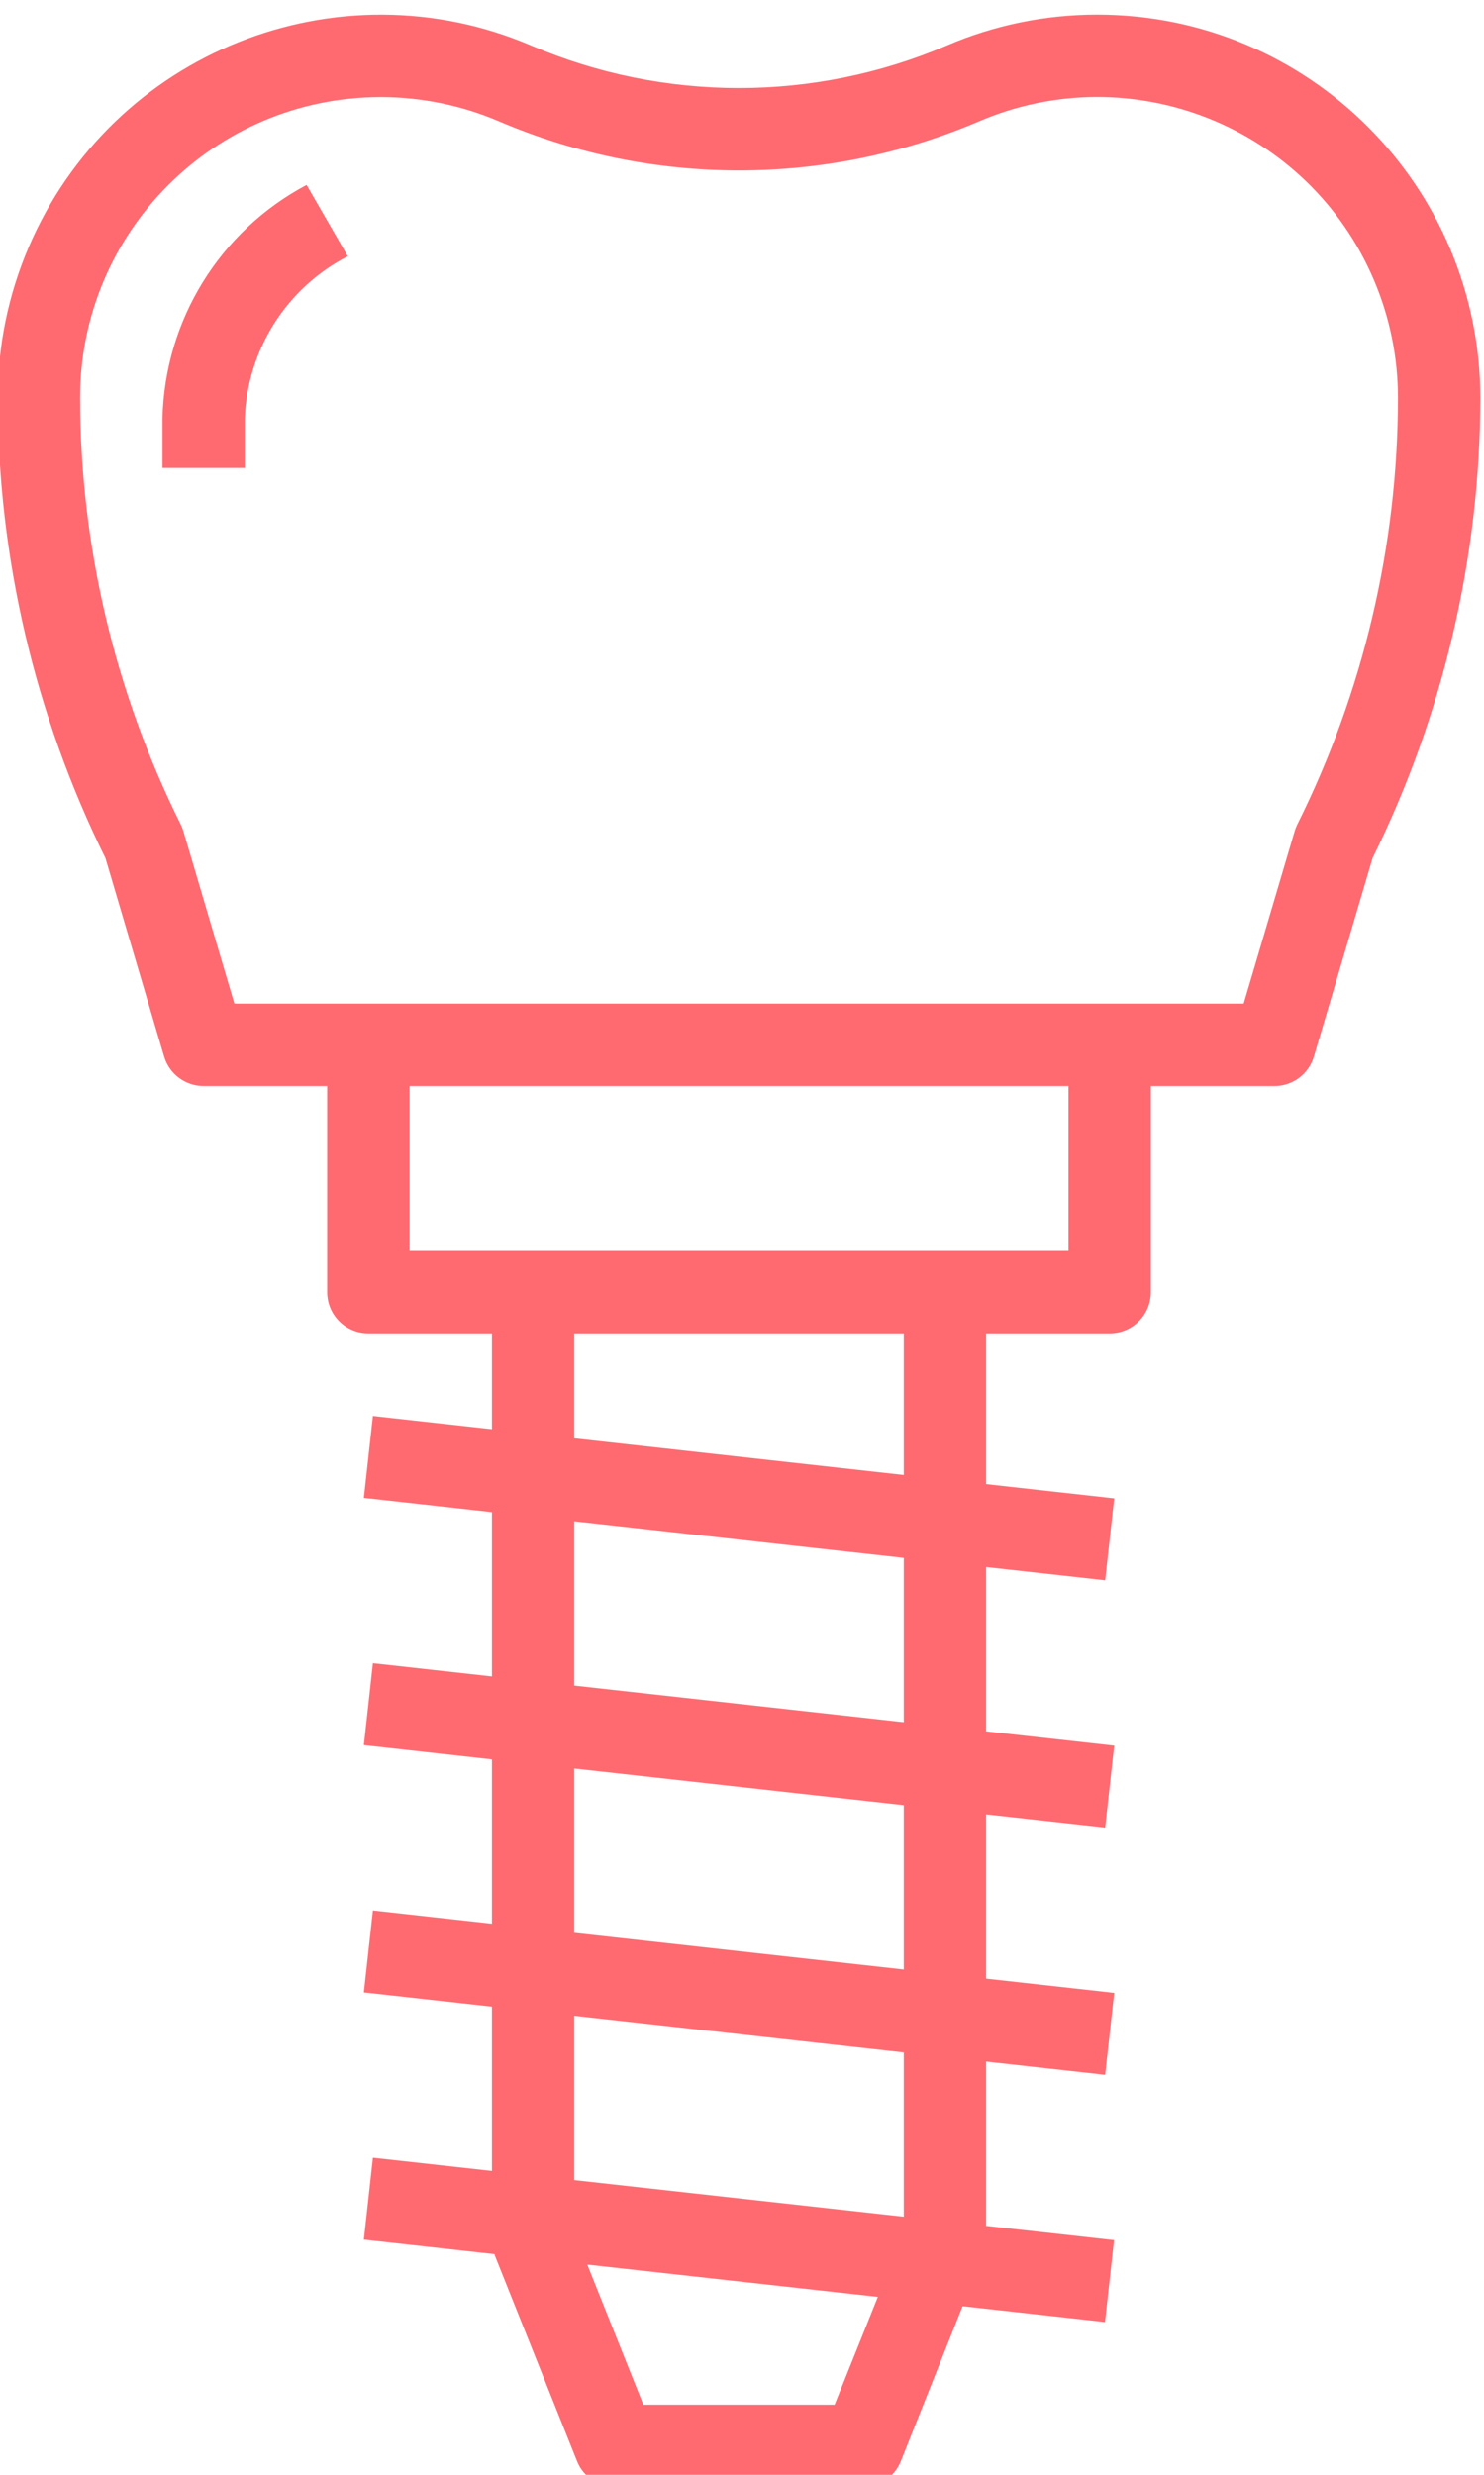 <?xml version="1.0" encoding="UTF-8" standalone="no"?> <svg xmlns:inkscape="http://www.inkscape.org/namespaces/inkscape" xmlns:sodipodi="http://sodipodi.sourceforge.net/DTD/sodipodi-0.dtd" xmlns="http://www.w3.org/2000/svg" xmlns:svg="http://www.w3.org/2000/svg" width="65.617mm" height="109.361mm" viewBox="0 0 65.617 109.361" version="1.1" id="svg1" xml:space="preserve" inkscape:export-filename="zub.svg" inkscape:export-xdpi="96" inkscape:export-ydpi="96"><defs id="defs1"><clipPath id="clipPath3"><path d="M 3070,6170 V 3070 h 1860 v 3100 z" transform="translate(0,2.5000001e-4)" id="path3"></path></clipPath><clipPath id="clipPath5"><path d="M 3070,6170 V 3070 h 1860 v 3100 z" transform="translate(0,2.5000001e-4)" id="path5"></path></clipPath></defs><g id="g1" inkscape:groupmode="layer" inkscape:label="1" transform="matrix(0.265,0,0,0.265,-108.303,-64.558)"><g id="group-R5" style="fill:#ff6a71;fill-opacity:1"><path id="path2" d="m 3457.5,5956.51 c -108.94,-57.71 -178.12,-169.85 -180.83,-293.1 v -61.74 H 3380 v 62 c 3.08,86.17 52.48,163.98 129.17,203.41 l -51.67,89.43 v 0" style="fill:#ff6a71;fill-opacity:1;fill-rule:nonzero;stroke:none" transform="matrix(0.133,0,0,-0.133,0,1066.667)" clip-path="url(#clipPath3)"></path><path id="path4" d="m 4203,3102.5 77.5,194.32 178.61,-19.85 11.37,102.72 -160.48,17.88 v 205.99 l 149.32,-16.59 11.36,102.72 -160.68,17.88 v 205.99 l 149.32,-16.59 11.36,102.72 -160.68,17.88 v 205.99 l 149.32,-16.59 11.36,102.72 -160.68,17.88 v 189.1 h 155 c 28.54,0 51.67,23.13 51.67,51.66 v 258.34 h 155 c 22.89,-0.01 43.05,15.05 49.55,36.99 l 73.62,248.83 c 88.66,179.44 134.91,376.86 135.16,577.01 -0.2,265.29 -215.21,480.29 -480.5,480.5 -65.06,0.06 -129.44,-13.15 -189.2,-38.86 -166.39,-70.93 -354.51,-70.93 -520.91,0 -244,104.33 -526.38,-8.9 -630.7,-252.92 -25.51,-59.65 -38.67,-123.85 -38.69,-188.72 0.23,-200.2 46.47,-397.67 135.16,-577.17 l 73.62,-248.82 c 6.56,-21.89 26.71,-36.87 49.55,-36.84 h 155 v -258.34 c 0,-28.53 23.13,-51.66 51.67,-51.66 h 155 v -120.23 l -149.32,16.59 -11.36,-102.72 160.68,-17.88 v -205.99 l -149.32,16.59 -11.36,-102.72 160.68,-17.88 v -205.99 l -149.32,16.59 -11.36,-102.72 160.68,-17.88 v -205.99 l -149.32,16.59 -11.36,-102.72 164.14,-18.24 c 0,-0.41 0,-0.82 0,-1.24 L 3796.8,3102.5 c 7.87,-19.71 26.98,-32.59 48.2,-32.5 h 310 c 21.14,-0.01 40.16,12.86 48,32.5 z m 3.67,616.53 -413.34,45.94 v 206 l 413.34,-45.94 z m 0,310 -413.34,45.94 v 206 l 413.34,-45.94 z m 0,310 -413.34,45.94 v 131.7 h 413.34 z m -839.74,590.97 -63.96,216.17 c -0.87,2.9 -1.97,5.71 -3.31,8.43 -82.85,166.15 -126.1,349.24 -126.33,534.9 0.05,208.3 168.96,377.13 377.26,377.07 50.96,-0.01 101.39,-10.35 148.25,-30.39 192.37,-82.04 409.9,-82.04 602.27,0 191.51,81.95 413.19,-6.85 495.14,-198.36 20.06,-46.87 30.41,-97.33 30.42,-148.32 -0.23,-185.66 -43.47,-368.75 -126.33,-534.9 -1.34,-2.72 -2.44,-5.53 -3.3,-8.43 L 4633.07,4930 Z m 219.74,-310 v 206.67 h 826.66 V 4620 Z m 206.66,-1165.03 v 206 l 413.34,-45.94 v -206 z m 326.54,-281.64 h -239.89 l -70.32,175.67 364.51,-40.5 -54.3,-135.17 v 0" style="fill:#ff6a71;fill-opacity:1;fill-rule:nonzero;stroke:none" transform="matrix(0.133,0,0,-0.133,0,1066.667)" clip-path="url(#clipPath5)"></path></g></g></svg> 